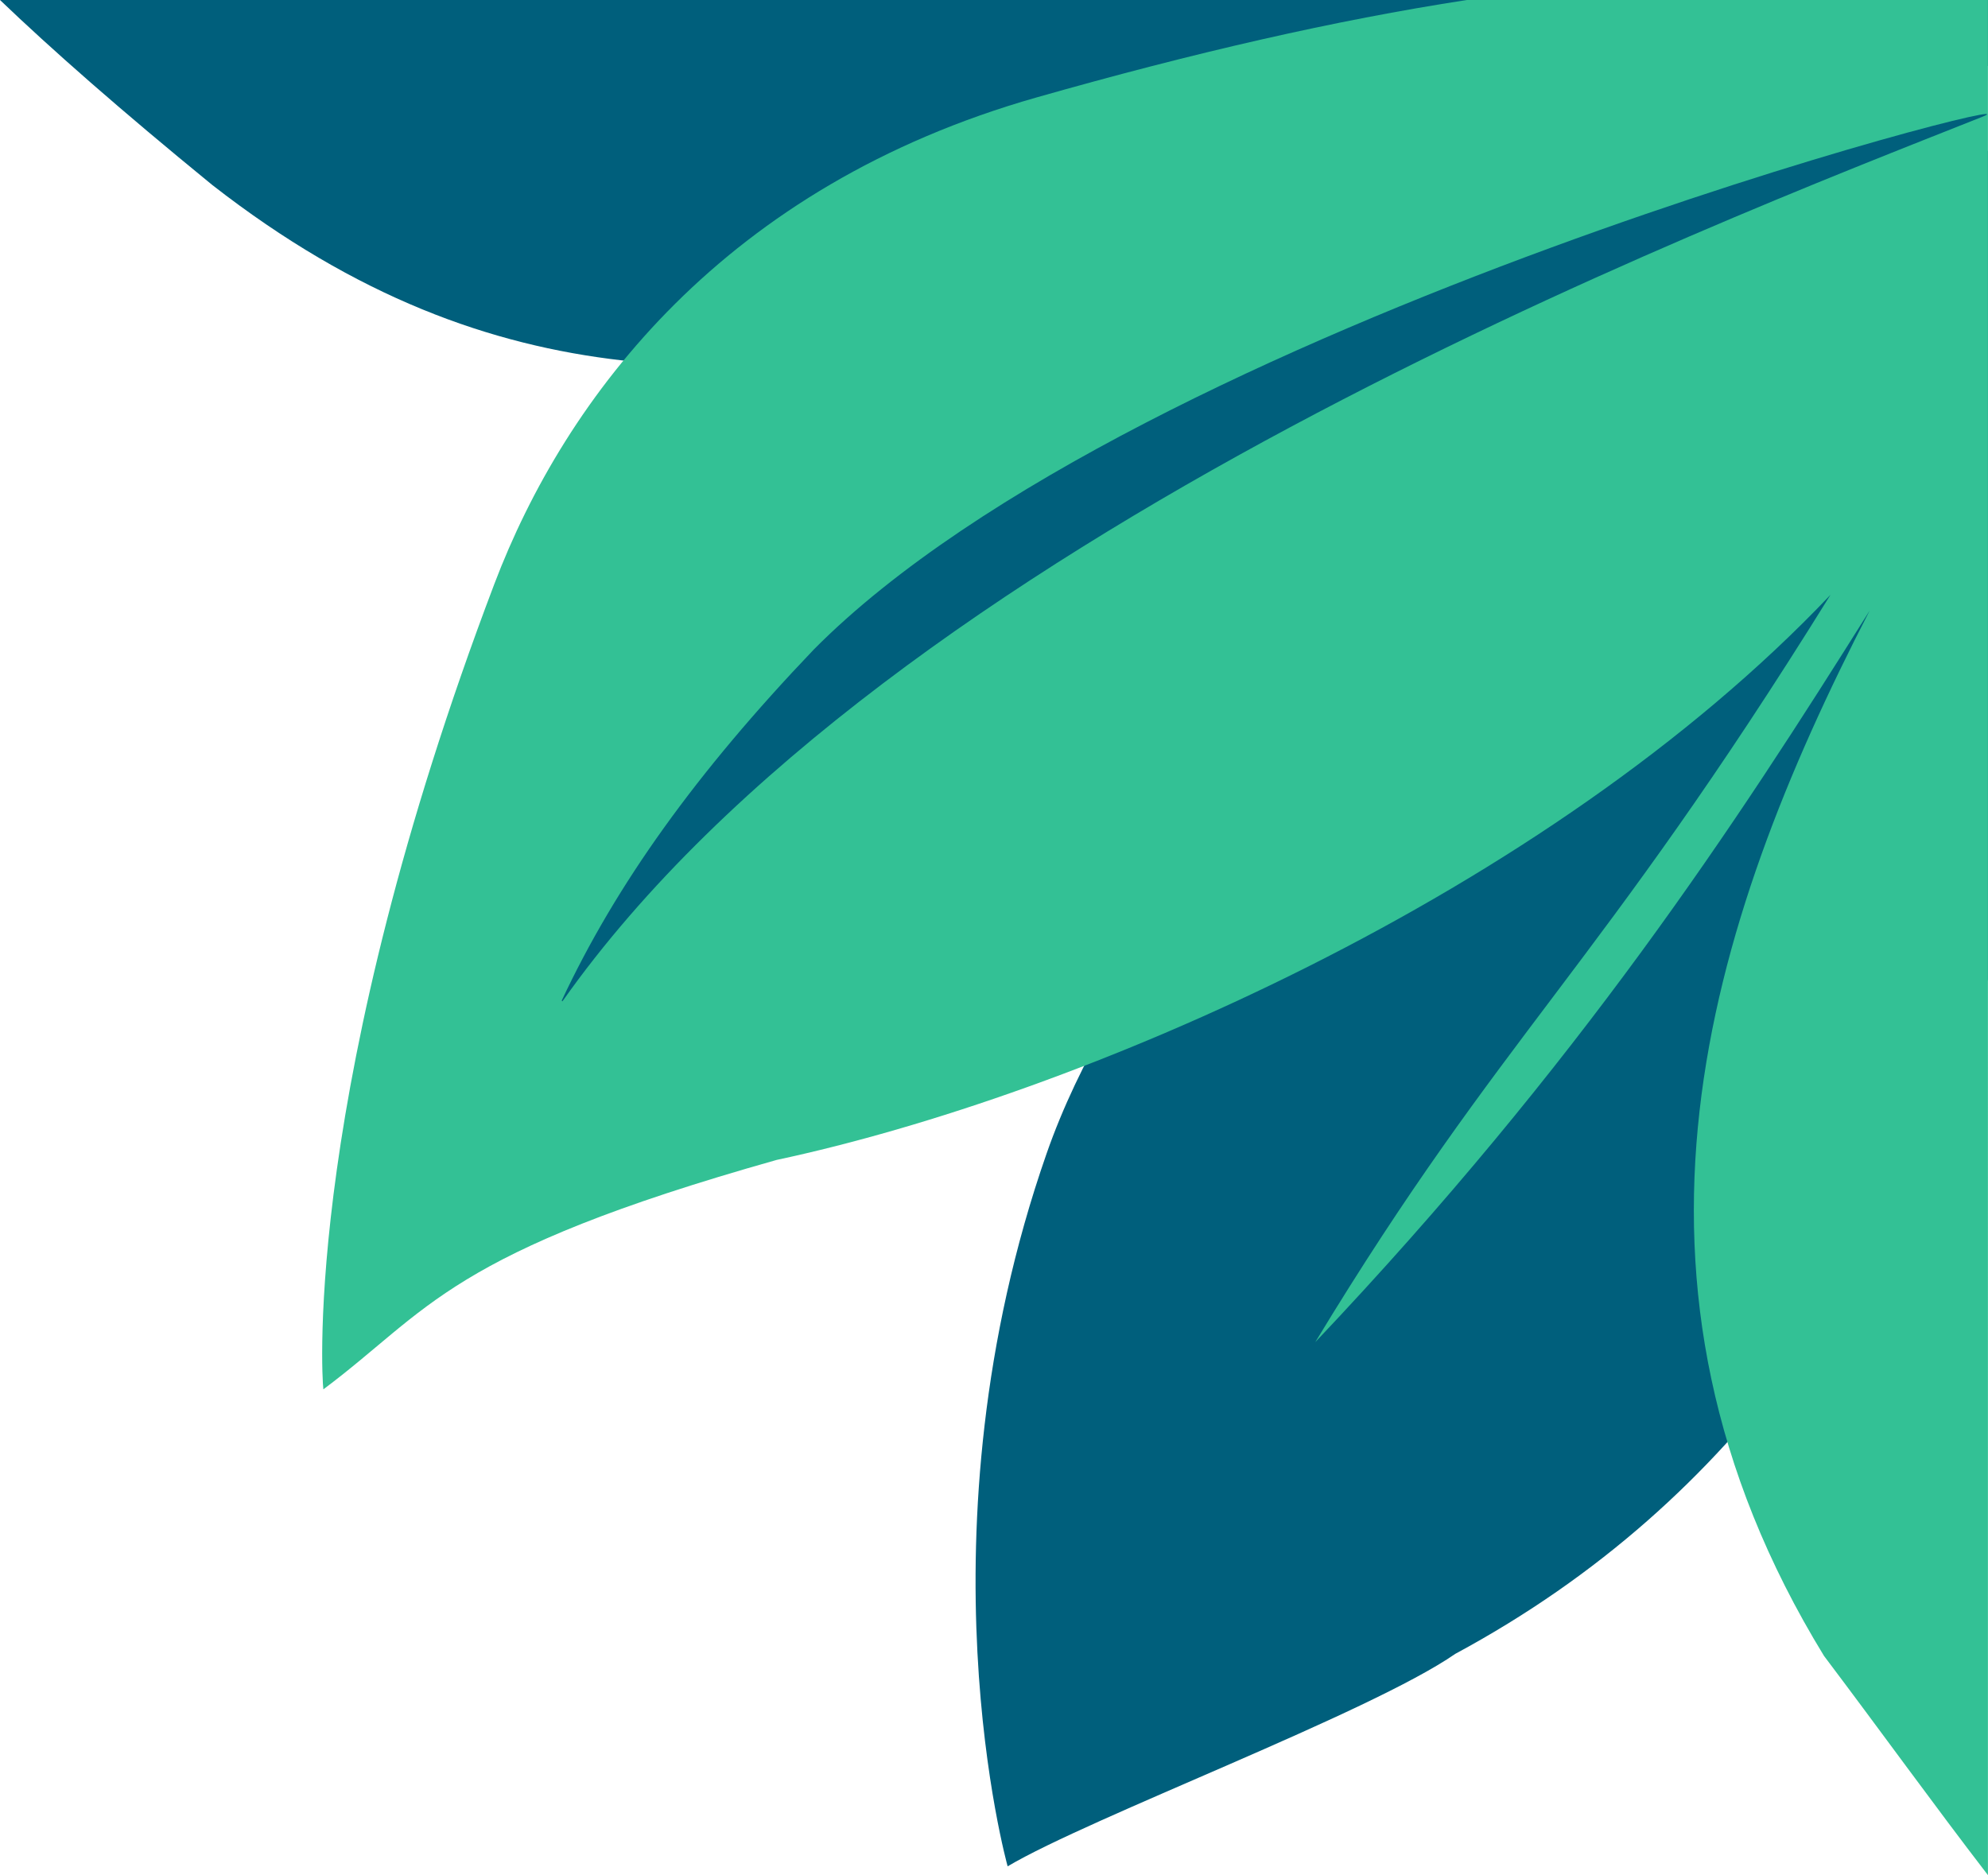 <?xml version="1.0" encoding="UTF-8"?>
<svg id="Layer_2" data-name="Layer 2" xmlns="http://www.w3.org/2000/svg" viewBox="0 0 302.29 285.13">
  <defs>
    <style>
      .cls-1 {
        fill: #33c195;
      }

      .cls-1, .cls-2 {
        stroke-width: 0px;
      }

      .cls-2 {
        fill: #005f7c;
      }
    </style>
  </defs>
  <g id="Flowers_Top" data-name="Flowers Top">
    <g>
      <g>
        <g>
          <path class="cls-2" d="m302.29,10.01V0H0c7.78,7.45,18.15,16.59,32.29,28.14,43.89,34.21,81.57,29.05,121.48,23.47,46.05-7.26,101.14-28.4,148.53-41.6Z"/>
          <path class="cls-2" d="m302.29,22.87c-46.26,40.19-123.66,96.72-143.15,152.55-20.15,57.74-5.92,108.38-5.92,108.38,12.57-7.45,55.1-23.33,68.07-32.31,43.87-23.64,66.78-61.3,80.99-102.57V22.87Z"/>
        </g>
        <path class="cls-1" d="m302.29,0h-79.25c-20.11,3.1-41.38,7.98-65.4,14.81-47.41,13.48-71.66,45.48-82.49,74.04-28.91,76.19-26.25,120.36-25.98,122.42,16.22-12.12,18.86-20.77,68.94-34.89,45.8-9.78,116.96-40.32,160.23-85.93-35.51,57.22-49.72,66.41-78.35,113.65,40.23-42.47,63.97-78.82,84.3-111.24-24.83,48.15-41.84,101.91-6.94,158.94,8.56,11.34,16.77,22.74,24.93,33.34V0Z"/>
      </g>
      <path id="String_7" data-name="String 7" class="cls-2" d="m85.53,152.27l-.12-.11c8.26-17.65,20.45-34.67,38.35-53.41C173.39,48.72,313.39,13.01,301.43,17.76c-42.26,16.79-166.34,64.2-215.91,134.51Z"/>
    </g>
  </g>
</svg>